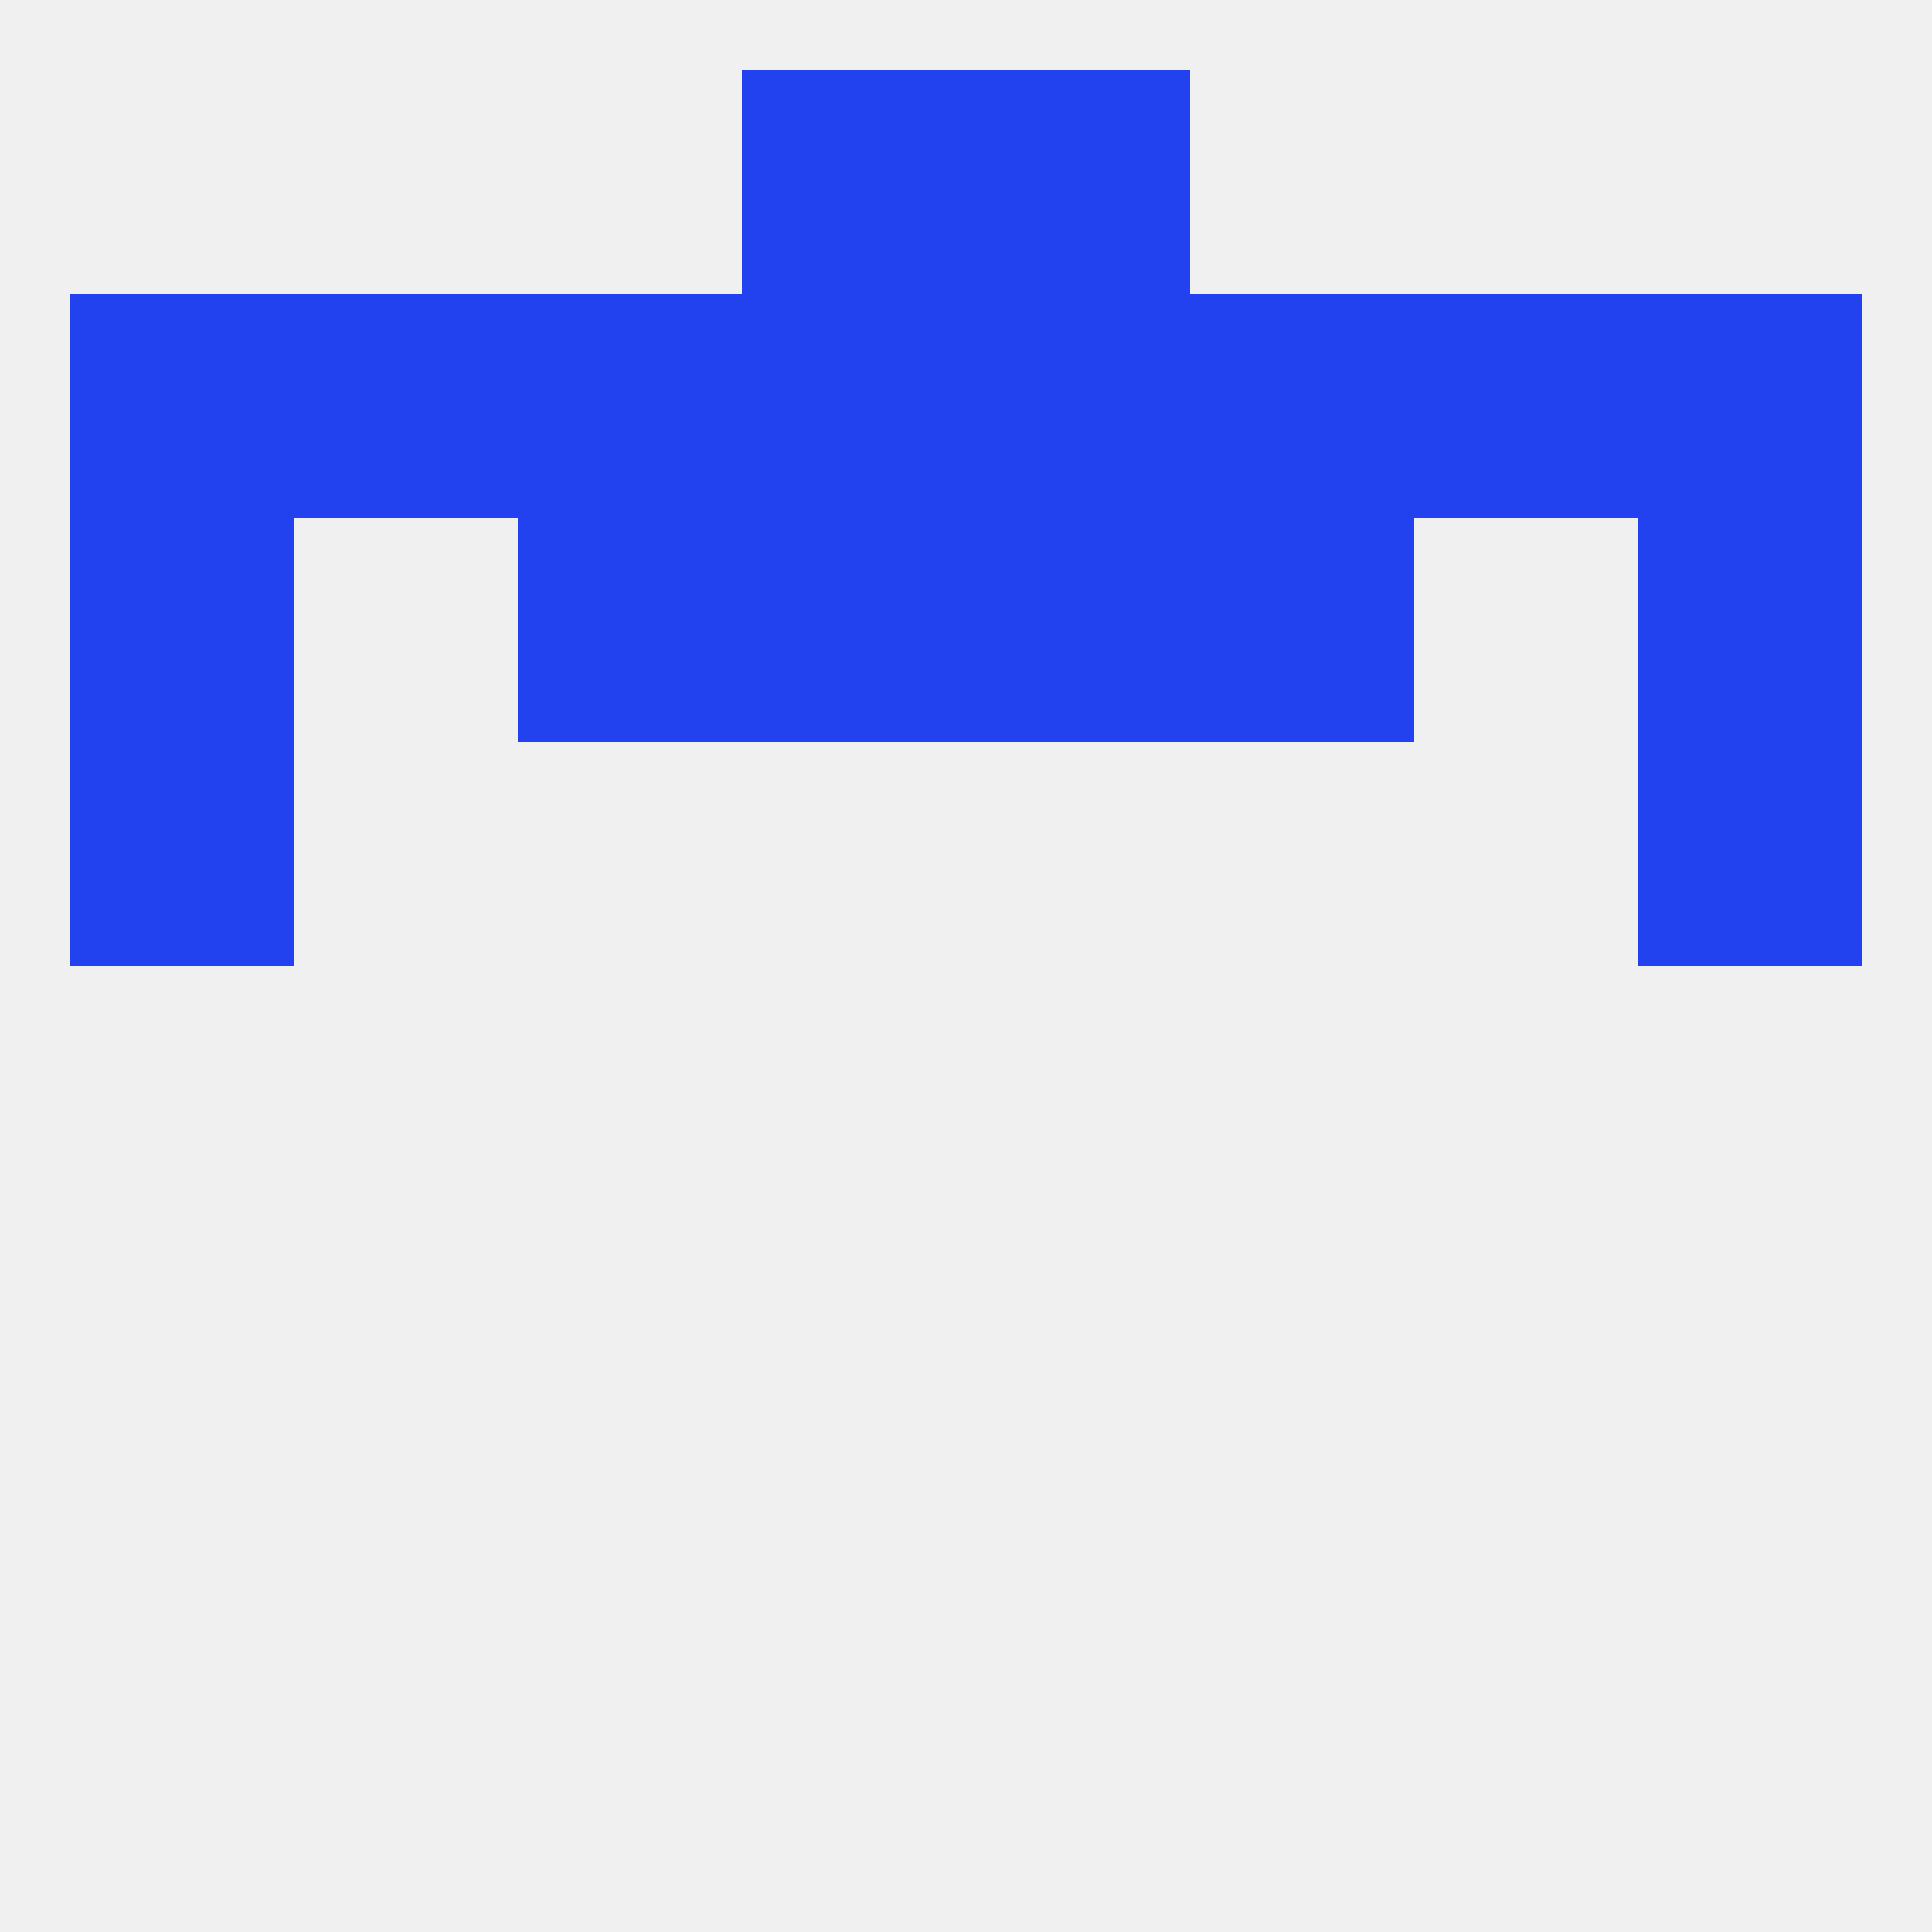 
<!--   <?xml version="1.0"?> -->
<svg version="1.1" baseprofile="full" xmlns="http://www.w3.org/2000/svg" xmlns:xlink="http://www.w3.org/1999/xlink" xmlns:ev="http://www.w3.org/2001/xml-events" width="250" height="250" viewBox="0 0 250 250" >
	<rect width="100%" height="100%" fill="rgba(240,240,240,255)"/>

	<rect x="212" y="96" width="29" height="29" fill="rgba(35,66,239,255)"/>
	<rect x="9" y="96" width="29" height="29" fill="rgba(35,66,239,255)"/>
	<rect x="9" y="67" width="29" height="29" fill="rgba(35,66,239,255)"/>
	<rect x="212" y="67" width="29" height="29" fill="rgba(35,66,239,255)"/>
	<rect x="96" y="67" width="29" height="29" fill="rgba(35,66,239,255)"/>
	<rect x="125" y="67" width="29" height="29" fill="rgba(35,66,239,255)"/>
	<rect x="67" y="67" width="29" height="29" fill="rgba(35,66,239,255)"/>
	<rect x="154" y="67" width="29" height="29" fill="rgba(35,66,239,255)"/>
	<rect x="38" y="38" width="29" height="29" fill="rgba(35,66,239,255)"/>
	<rect x="67" y="38" width="29" height="29" fill="rgba(35,66,239,255)"/>
	<rect x="154" y="38" width="29" height="29" fill="rgba(35,66,239,255)"/>
	<rect x="96" y="38" width="29" height="29" fill="rgba(35,66,239,255)"/>
	<rect x="183" y="38" width="29" height="29" fill="rgba(35,66,239,255)"/>
	<rect x="9" y="38" width="29" height="29" fill="rgba(35,66,239,255)"/>
	<rect x="212" y="38" width="29" height="29" fill="rgba(35,66,239,255)"/>
	<rect x="125" y="38" width="29" height="29" fill="rgba(35,66,239,255)"/>
	<rect x="96" y="9" width="29" height="29" fill="rgba(35,66,239,255)"/>
	<rect x="125" y="9" width="29" height="29" fill="rgba(35,66,239,255)"/>
</svg>